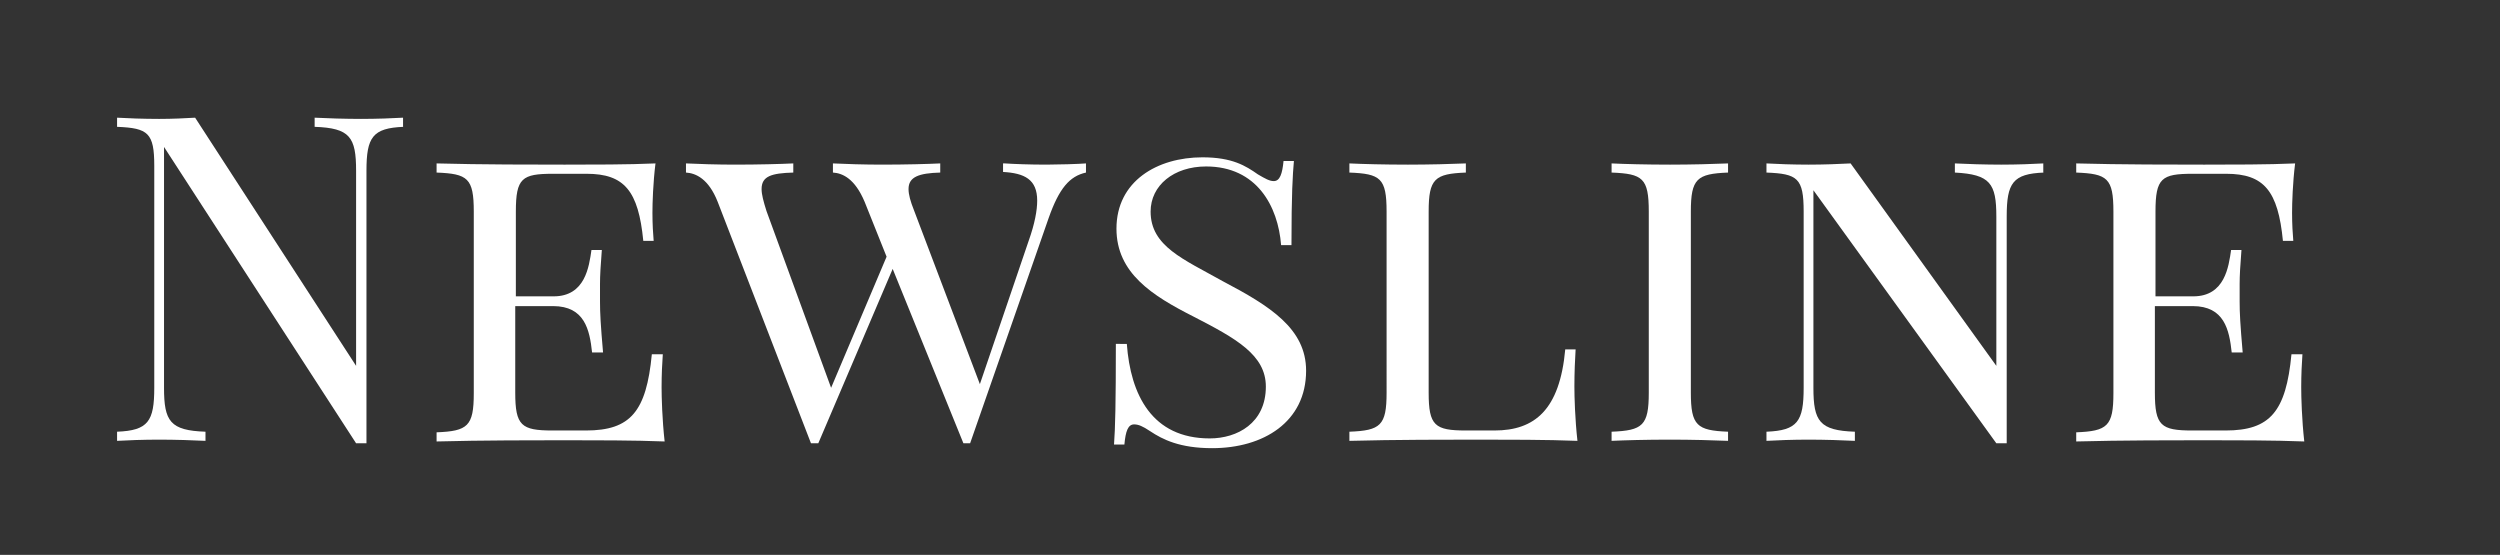 <?xml version="1.0" encoding="utf-8"?>
<!-- Generator: Adobe Illustrator 24.0.2, SVG Export Plug-In . SVG Version: 6.00 Build 0)  -->
<svg version="1.1" id="Layer_1" xmlns="http://www.w3.org/2000/svg" xmlns:xlink="http://www.w3.org/1999/xlink" x="0px" y="0px"
	 viewBox="0 0 410 91" style="enable-background:new 0 0 410 91;" xml:space="preserve">
<rect x="0" y="0" width="410" height="91" fill="#333333" stroke="none"/>
<style type="text/css">
	.st0{fill:#FFFFFF;}
</style>
<g>
	<path class="st0" d="M66.2,20.8c-5.1,0.2-6.1,1.7-6.1,7.2v44.7h-1.7L26.9,24.1v39.5c0,5.5,1,7,6.8,7.2v1.5
		c-1.8-0.1-5.1-0.2-7.6-0.2c-2.5,0-5.3,0.1-6.9,0.2v-1.5c5.1-0.2,6.1-1.7,6.1-7.2V27.2c0-5.4-1-6.2-6.1-6.4v-1.5
		c1.6,0.1,4.4,0.2,6.9,0.2c2.2,0,4.2-0.1,5.9-0.2L58.4,60V28c0-5.5-1-7-6.8-7.2v-1.5c1.8,0.1,5.1,0.2,7.6,0.2c2.5,0,5.3-0.1,6.9-0.2
		V20.8z"/>
	<path class="st0" d="M108.7,58.1c-0.1,1.4-0.2,3.3-0.2,5.4c0,1.7,0.1,5.3,0.5,8.9c-4.9-0.2-11.6-0.2-16.4-0.2c-4.3,0-13.8,0-21,0.2
		v-1.5c5.1-0.2,6.1-1,6.1-6.4V34.7c0-5.5-1-6.2-6.1-6.4v-1.5c7.1,0.2,16.6,0.2,21,0.2c4.4,0,10.5,0,14.9-0.2
		c-0.4,3.2-0.5,6.5-0.5,8.1c0,1.8,0.1,3.5,0.2,4.6h-1.7c-0.8-8.2-3.1-11-9.3-11h-5.5c-5.1,0-6.1,0.7-6.1,6.2v13.9h6.2
		c5.2,0,5.8-4.9,6.2-7.6h1.7c-0.2,2.5-0.3,4.2-0.3,5.6c0,1.1,0,1.9,0,2.8c0,2,0.1,3.8,0.5,8.4h-1.8c-0.4-3.7-1.2-7.6-6.4-7.6h-6.2
		v14.2c0,5.4,1,6.2,6.1,6.2h5.5c7.3,0,9.9-3.1,10.8-12.5H108.7z"/>
	<path class="st0" d="M164.8,26.8c1.5,0.1,4.1,0.2,6.8,0.2c1.8,0,5.3-0.1,6.5-0.2v1.5c-2.7,0.6-4.4,2.6-6.1,7.4l-12.9,37H158
		l-11.6-28.6l-12.2,28.6h-1.2l-15.3-39.6c-1.5-3.8-3.6-4.7-5.2-4.8v-1.5c2,0.1,5.2,0.2,8,0.2c3.9,0,7.5-0.1,9.6-0.2v1.5
		c-3.6,0.1-5.2,0.6-5.2,2.7c0,0.9,0.3,2,0.8,3.6l10.6,29l9.1-21.5l-3.6-9c-1.6-3.8-3.6-4.7-5.2-4.8v-1.5c2,0.1,5.2,0.2,8,0.2
		c3.9,0,7.5-0.1,9.6-0.2v1.5c-3.5,0.1-5.2,0.7-5.2,2.7c0,0.9,0.3,2,0.9,3.5l10.8,28.5l8-23.5c1-2.8,1.4-5,1.4-6.6
		c0-3.5-2.1-4.5-5.6-4.7V26.8z"/>
	<path class="st0" d="M184.8,56.4c0.6,8.3,4.1,15.5,13.6,15.5c4.5,0,9.2-2.5,9.2-8.5c0-5.2-4.9-7.9-11.9-11.5
		c-6.7-3.4-12.6-7.1-12.6-14.4c0-7.8,6.7-11.7,14.1-11.7c4.9,0,7.1,1.4,9.1,2.8c1.2,0.7,1.9,1.1,2.6,1.1c1,0,1.4-1.2,1.6-3.3h1.7
		c-0.2,2.3-0.4,5.3-0.4,13.8h-1.7c-0.5-6.4-4-12.9-12.3-12.9c-5.3,0-9.1,3.1-9.1,7.4c0,5.7,5.4,7.8,11.8,11.4
		c7.8,4.1,13.7,7.8,13.7,14.7c0,8.4-7,12.7-15.4,12.7c-5.3,0-8.1-1.4-10.2-2.8c-1.2-0.8-1.9-1.1-2.6-1.1c-1,0-1.4,1.1-1.6,3.3h-1.7
		c0.2-2.7,0.3-6.8,0.3-16.5H184.8z"/>
	<path class="st0" d="M240.4,28.3c-5.1,0.2-6.1,1-6.1,6.4v29.7c0,5.4,1,6.2,6.1,6.2h4.7c6.6,0,10.7-3.4,11.6-13.3h1.7
		c-0.1,1.6-0.2,3.8-0.2,6.1c0,1.7,0.1,5.3,0.5,8.9c-4.9-0.2-11.6-0.2-16.4-0.2c-4.3,0-13.8,0-21,0.2v-1.5c5.1-0.2,6.1-1,6.1-6.4
		V34.7c0-5.5-1-6.2-6.1-6.4v-1.5c2.1,0.1,5.7,0.2,9.6,0.2c3.4,0,7.2-0.1,9.5-0.2V28.3z"/>
	<path class="st0" d="M283.4,28.3c-5.1,0.2-6.1,1-6.1,6.4v29.7c0,5.4,1,6.2,6.1,6.4v1.5c-2.3-0.1-6.1-0.2-9.5-0.2
		c-3.9,0-7.5,0.1-9.6,0.2v-1.5c5.1-0.2,6.1-1,6.1-6.4V34.7c0-5.5-1-6.2-6.1-6.4v-1.5c2.1,0.1,5.7,0.2,9.6,0.2c3.4,0,7.2-0.1,9.5-0.2
		V28.3z"/>
	<path class="st0" d="M335.2,28.3c-5.1,0.2-6.1,1.7-6.1,7.2v37.2h-1.7l-30-41.5v32.4c0,5.5,1,7,6.8,7.2v1.5
		c-1.8-0.1-5.1-0.2-7.6-0.2c-2.5,0-5.3,0.1-6.9,0.2v-1.5c5.1-0.2,6.1-1.7,6.1-7.2V34.7c0-5.5-1-6.2-6.1-6.4v-1.5
		c1.6,0.1,4.4,0.2,6.9,0.2c2.5,0,5-0.1,6.9-0.2L327.4,60V35.5c0-5.4-1-6.9-6.8-7.2v-1.5c1.8,0.1,5.1,0.2,7.6,0.2
		c2.5,0,5.3-0.1,6.9-0.2V28.3z"/>
	<path class="st0" d="M377.6,58.1c-0.1,1.4-0.2,3.3-0.2,5.4c0,1.7,0.1,5.3,0.5,8.9c-4.9-0.2-11.6-0.2-16.4-0.2c-4.3,0-13.8,0-21,0.2
		v-1.5c5.1-0.2,6.1-1,6.1-6.4V34.7c0-5.5-1-6.2-6.1-6.4v-1.5c7.1,0.2,16.6,0.2,21,0.2c4.4,0,10.5,0,14.9-0.2
		c-0.4,3.2-0.5,6.5-0.5,8.1c0,1.8,0.1,3.5,0.2,4.6h-1.7c-0.8-8.2-3.1-11-9.3-11h-5.5c-5.1,0-6.1,0.7-6.1,6.2v13.9h6.2
		c5.2,0,5.8-4.9,6.2-7.6h1.7c-0.2,2.5-0.3,4.2-0.3,5.6c0,1.1,0,1.9,0,2.8c0,2,0.1,3.8,0.5,8.4h-1.8c-0.4-3.7-1.2-7.6-6.4-7.6h-6.2
		v14.2c0,5.4,1,6.2,6.1,6.2h5.5c7.3,0,9.9-3.1,10.8-12.5H377.6z"/>
</g>
</svg>

